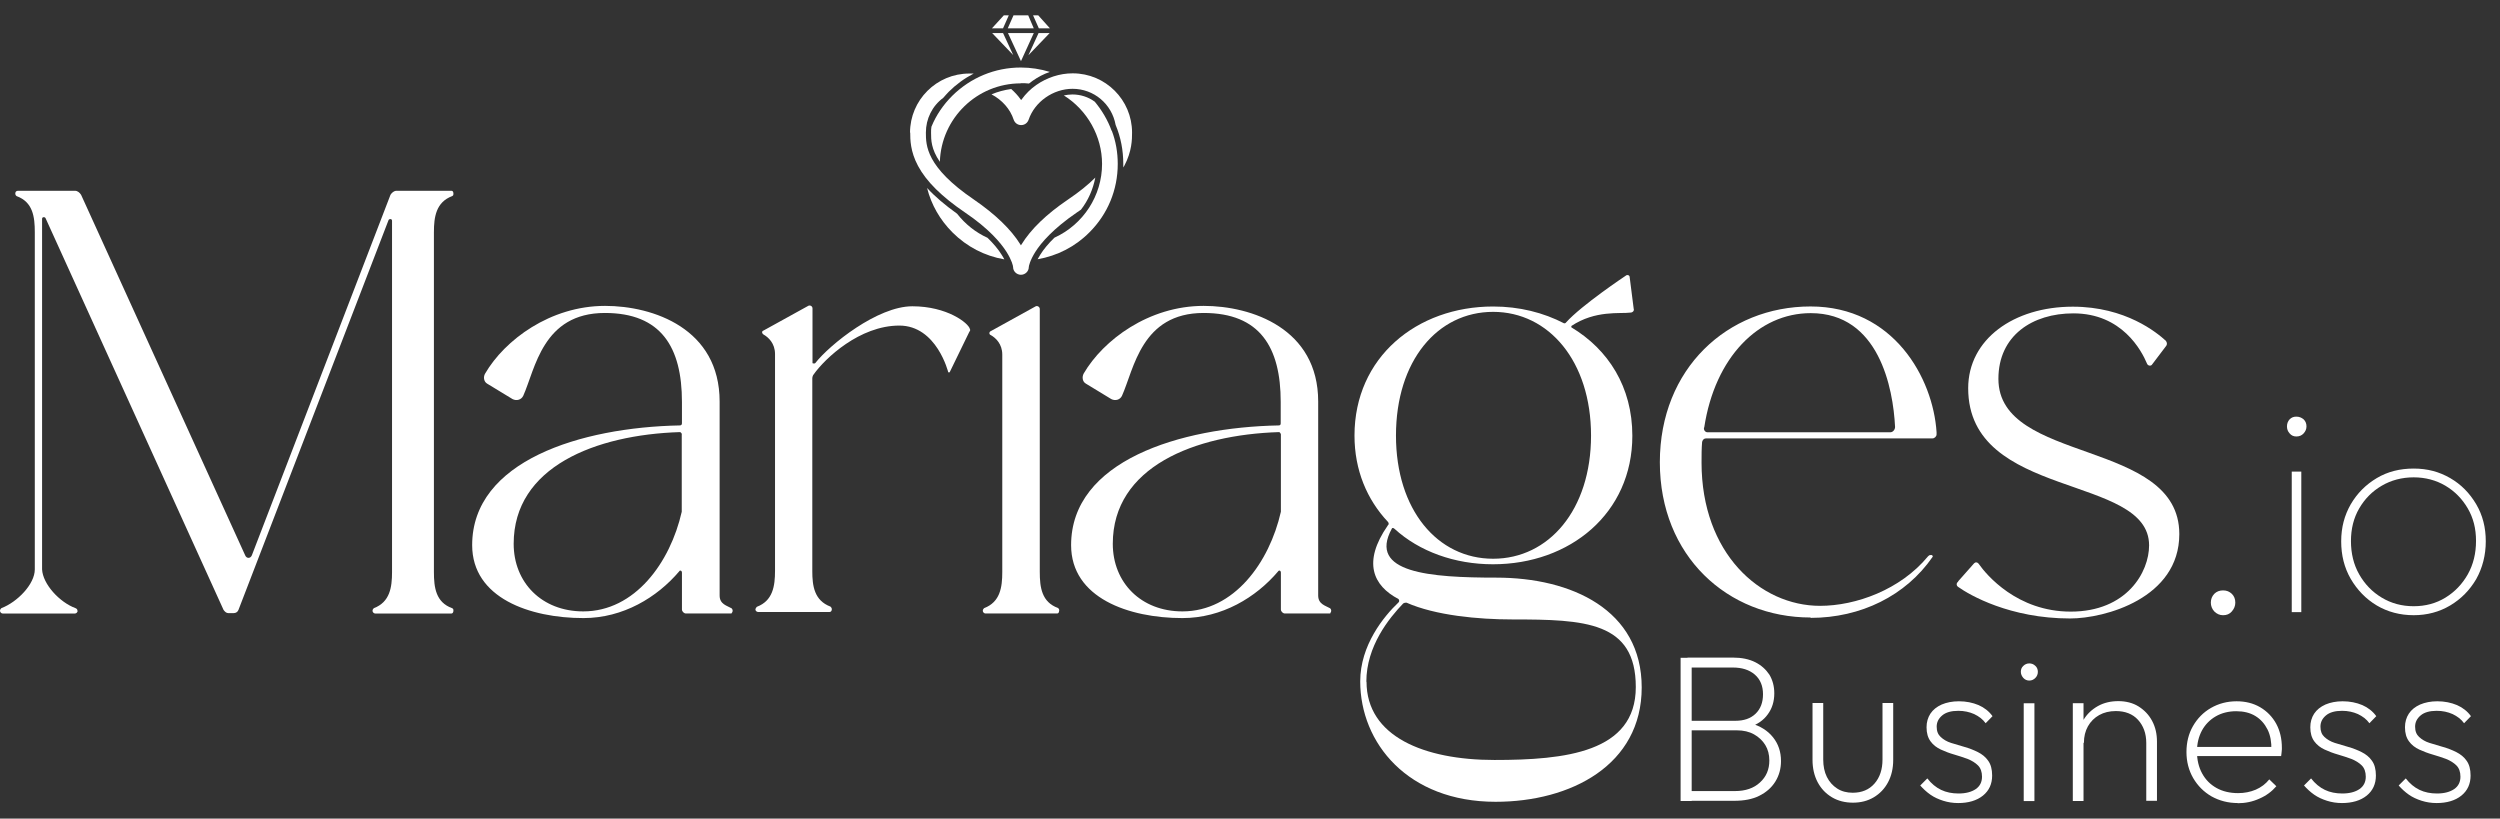 <svg width="113" height="37" viewBox="0 0 113 37" fill="none" xmlns="http://www.w3.org/2000/svg">
<rect x="0" y="0" width="113" height="37" fill="#333333" stroke="none"/>
<path d="M3.509 27.61C3.509 27.67 3.449 27.731 3.388 27.731H0.121C0.061 27.731 0 27.67 0 27.61C0 27.55 0.035 27.515 0.061 27.489C0.787 27.213 1.573 26.402 1.573 25.737V10.436V10.496C1.573 9.797 1.487 9.132 0.752 8.865C0.717 8.839 0.691 8.805 0.691 8.744C0.691 8.684 0.726 8.623 0.813 8.623H3.388C3.509 8.623 3.604 8.71 3.665 8.805L11.081 25.099C11.142 25.254 11.323 25.254 11.384 25.099L17.65 8.805C17.711 8.71 17.806 8.623 17.927 8.623H20.408C20.468 8.623 20.494 8.684 20.494 8.744C20.494 8.805 20.494 8.839 20.434 8.865C19.708 9.141 19.613 9.806 19.613 10.496V25.858C19.613 26.557 19.699 27.222 20.434 27.489C20.494 27.515 20.494 27.55 20.494 27.61C20.494 27.67 20.46 27.731 20.408 27.731H16.959C16.898 27.731 16.838 27.67 16.838 27.61C16.838 27.55 16.872 27.515 16.898 27.489C17.624 27.213 17.72 26.549 17.72 25.858V9.978C17.72 9.883 17.599 9.883 17.564 9.944L10.779 27.567C10.744 27.662 10.658 27.713 10.563 27.713H10.32C10.234 27.713 10.165 27.653 10.104 27.567L2.057 9.857C2.023 9.797 1.902 9.797 1.902 9.892V25.737C1.936 26.402 2.688 27.222 3.414 27.489C3.475 27.515 3.501 27.55 3.501 27.61H3.509Z" fill="white"/>
<path d="M33.063 27.73H31.005C30.919 27.73 30.824 27.643 30.824 27.548V25.883C30.824 25.788 30.729 25.762 30.703 25.822C29.7 27.005 28.162 27.937 26.372 27.937C23.952 27.937 21.342 27.03 21.342 24.64C21.342 20.834 26.251 19.315 30.729 19.229C30.789 19.229 30.824 19.194 30.824 19.134V18.167C30.824 15.69 29.882 14.146 27.34 14.146C24.523 14.146 24.194 16.683 23.65 17.891C23.563 18.072 23.347 18.133 23.166 18.038L22.016 17.339C21.869 17.252 21.834 17.037 21.93 16.881C22.811 15.371 24.868 13.826 27.349 13.826C29.527 13.826 32.527 14.853 32.527 18.15V26.918C32.527 27.315 32.864 27.376 33.071 27.497C33.132 27.557 33.132 27.652 33.071 27.712L33.063 27.73ZM30.824 19.626C30.824 19.626 30.789 19.531 30.729 19.531C26.917 19.652 23.218 21.102 23.218 24.579C23.218 26.331 24.488 27.635 26.364 27.635C28.698 27.635 30.297 25.425 30.815 23.13V19.626H30.824Z" fill="white"/>
<path d="M34.149 27.549C34.149 27.489 34.184 27.463 34.21 27.428C34.936 27.152 35.031 26.488 35.031 25.797V16.002C35.031 15.518 34.728 15.242 34.512 15.121C34.426 15.061 34.426 14.966 34.512 14.94L36.544 13.818C36.639 13.784 36.725 13.853 36.725 13.939V16.416C36.725 16.416 36.812 16.45 36.846 16.416C37.512 15.57 39.664 13.844 41.237 13.844C42.81 13.844 43.778 14.604 43.839 14.871C43.873 14.931 43.839 14.957 43.804 15.018L42.923 16.83H42.862C42.862 16.83 42.343 14.716 40.649 14.716C38.86 14.716 37.287 16.2 36.777 16.925C36.742 16.96 36.716 17.046 36.716 17.106V25.814C36.716 26.479 36.803 27.143 37.538 27.419C37.572 27.454 37.598 27.48 37.598 27.54C37.598 27.601 37.563 27.661 37.503 27.661H34.262C34.201 27.661 34.141 27.601 34.141 27.54L34.149 27.549Z" fill="white"/>
<path d="M47.871 27.609C47.871 27.67 47.845 27.73 47.784 27.73H44.543C44.482 27.73 44.422 27.67 44.422 27.609C44.422 27.549 44.456 27.514 44.482 27.488C45.208 27.212 45.303 26.548 45.303 25.857V16.027C45.303 15.544 45.001 15.268 44.785 15.147C44.699 15.121 44.699 15 44.785 14.966L46.816 13.844C46.903 13.809 46.998 13.878 46.998 13.965V25.849C46.998 26.548 47.084 27.212 47.819 27.48C47.853 27.506 47.879 27.54 47.879 27.601L47.871 27.609Z" fill="white"/>
<path d="M60.135 27.73H58.078C57.991 27.73 57.896 27.643 57.896 27.548V25.883C57.896 25.788 57.81 25.762 57.775 25.822C56.773 27.005 55.234 27.937 53.445 27.937C51.025 27.937 48.414 27.03 48.414 24.64C48.414 20.834 53.324 19.315 57.801 19.229C57.862 19.229 57.888 19.194 57.888 19.134V18.167C57.888 15.69 56.945 14.146 54.404 14.146C51.586 14.146 51.258 16.683 50.713 17.891C50.627 18.072 50.411 18.133 50.229 18.038L49.08 17.339C48.924 17.252 48.898 17.037 48.984 16.881C49.866 15.371 51.923 13.826 54.404 13.826C56.582 13.826 59.582 14.853 59.582 18.15V26.918C59.582 27.315 59.919 27.376 60.126 27.497C60.187 27.557 60.187 27.652 60.126 27.712L60.135 27.73ZM57.896 19.626C57.896 19.626 57.862 19.531 57.81 19.531C53.998 19.652 50.298 21.102 50.298 24.579C50.298 26.331 51.569 27.635 53.445 27.635C55.779 27.635 57.377 25.425 57.896 23.13V19.626Z" fill="white"/>
<path d="M62.735 23.736C62.796 23.701 62.761 23.615 62.735 23.589C61.793 22.588 61.223 21.259 61.223 19.688C61.223 16.15 64.04 13.854 67.489 13.854C68.674 13.854 69.763 14.13 70.696 14.614C70.731 14.614 70.757 14.614 70.782 14.579C71.483 13.794 73.479 12.465 73.479 12.465C73.54 12.405 73.661 12.43 73.661 12.525L73.842 13.949C73.877 14.036 73.808 14.13 73.687 14.13C73.229 14.191 72.114 14.01 71.025 14.735V14.795C72.693 15.796 73.782 17.488 73.782 19.697C73.782 23.201 70.964 25.505 67.481 25.505C65.752 25.505 64.153 24.927 63.029 23.9C62.969 23.84 62.908 23.866 62.908 23.9C61.819 25.894 64.637 26.109 67.636 26.109C71.025 26.109 74.205 27.559 74.205 31.072C74.205 34.584 70.999 36.241 67.602 36.241C63.634 36.241 61.482 33.583 61.482 30.796C61.482 29.165 62.545 27.861 63.211 27.231C63.271 27.171 63.237 27.11 63.211 27.076C62.061 26.472 61.577 25.41 62.727 23.753L62.735 23.736ZM61.767 30.813C61.767 33.29 64.369 34.351 67.55 34.351C70.731 34.351 73.938 34.015 73.938 31.055C73.938 28.094 71.638 27.999 68.362 27.999C66.815 27.999 64.879 27.818 63.574 27.24C63.513 27.24 63.487 27.24 63.427 27.274C62.787 27.939 61.759 29.208 61.759 30.813H61.767ZM63.098 19.688C63.098 23.046 64.974 25.255 67.489 25.255C70.005 25.255 71.915 23.046 71.915 19.688C71.915 16.331 70.005 14.096 67.489 14.096C64.974 14.096 63.098 16.305 63.098 19.688Z" fill="white"/>
<path d="M81.837 27.911C78.085 27.911 75.025 25.132 75.025 20.894C75.025 16.657 78.085 13.852 81.837 13.852C85.588 13.852 87.377 17.088 87.533 19.539V19.634C87.533 19.729 87.438 19.815 87.351 19.815H77.117C77.022 19.815 76.962 19.876 76.936 19.971C76.91 20.273 76.91 20.575 76.91 20.911C76.91 24.994 79.546 27.384 82.269 27.384C83.876 27.384 85.899 26.659 87.144 25.149C87.178 25.114 87.204 25.088 87.265 25.088H87.325C87.325 25.088 87.386 25.149 87.351 25.175C86.141 26.927 84.11 27.928 81.837 27.928V27.911ZM77.022 19.323C76.996 19.444 77.083 19.539 77.178 19.539H85.441C85.562 19.539 85.657 19.418 85.657 19.297C85.571 17.546 84.931 14.154 81.845 14.154C79.486 14.154 77.515 16.148 77.031 19.323H77.022Z" fill="white"/>
<path d="M88.504 26.281L89.23 25.461C89.291 25.401 89.377 25.401 89.446 25.496C89.783 25.979 91.175 27.645 93.595 27.645C96.136 27.645 97.139 25.858 97.139 24.65C97.139 21.414 88.962 22.596 88.962 17.547C88.962 15.338 91.019 13.862 93.69 13.862C96.085 13.862 97.502 15.044 97.9 15.407C97.96 15.493 97.96 15.588 97.9 15.649L97.26 16.494C97.2 16.555 97.079 16.529 97.044 16.434C96.802 15.856 95.92 14.164 93.716 14.164C91.867 14.164 90.328 15.165 90.328 17.124C90.328 20.991 98.505 19.817 98.505 24.141C98.505 27.041 95.142 27.955 93.569 27.955C90.847 27.955 89.023 26.894 88.513 26.531C88.418 26.471 88.418 26.35 88.513 26.29L88.504 26.281Z" fill="white"/>
<path d="M44.636 10.749C44.1 10.507 43.624 10.127 43.261 9.661C42.708 9.264 42.259 8.884 41.904 8.496C42.094 9.256 42.492 9.946 43.054 10.507C43.702 11.154 44.506 11.569 45.396 11.724C45.362 11.655 45.319 11.586 45.275 11.517C45.12 11.266 44.904 11.008 44.636 10.749Z" fill="white"/>
<path d="M46.138 3.759C46.259 3.759 46.389 3.759 46.51 3.776C46.561 3.733 46.622 3.69 46.682 3.647C46.916 3.483 47.175 3.345 47.452 3.25C47.028 3.121 46.587 3.052 46.138 3.052C44.971 3.052 43.873 3.509 43.043 4.329C42.637 4.734 42.317 5.2 42.101 5.727C42.084 5.813 42.084 5.908 42.084 6.003C42.084 6.314 42.084 6.737 42.482 7.315C42.542 5.347 44.158 3.768 46.138 3.768V3.759Z" fill="white"/>
<path d="M50.245 5.91C50.073 5.435 49.813 4.995 49.485 4.598C49.191 4.382 48.837 4.27 48.474 4.27C48.344 4.27 48.214 4.287 48.085 4.313C49.148 4.978 49.813 6.16 49.813 7.411C49.813 8.844 48.966 10.147 47.661 10.743C47.393 11.002 47.177 11.261 47.021 11.511C46.978 11.58 46.935 11.649 46.9 11.718C47.791 11.563 48.603 11.148 49.243 10.501C50.073 9.673 50.522 8.577 50.522 7.411C50.522 6.894 50.436 6.384 50.254 5.91H50.245Z" fill="white"/>
<path d="M48.481 3.315C47.902 3.315 47.323 3.505 46.839 3.842C46.58 4.023 46.364 4.239 46.182 4.489L46.156 4.524L46.13 4.489C46.009 4.317 45.862 4.161 45.707 4.023C45.395 4.066 45.102 4.144 44.816 4.265C45.292 4.515 45.663 4.929 45.819 5.413C45.871 5.559 46.001 5.654 46.156 5.654C46.312 5.654 46.441 5.559 46.493 5.413C46.77 4.601 47.6 4.014 48.481 4.014C49.441 4.014 50.253 4.696 50.426 5.646C50.66 6.207 50.772 6.793 50.772 7.406C50.772 7.458 50.772 7.518 50.772 7.57C50.789 7.544 50.798 7.518 50.815 7.501C51.169 6.837 51.169 6.284 51.169 5.991C51.169 4.515 49.968 3.315 48.49 3.315H48.481Z" fill="white"/>
<path d="M41.142 5.991C41.142 6.293 41.142 6.845 41.496 7.501C41.876 8.209 42.568 8.891 43.622 9.607C44.694 10.332 45.23 10.97 45.489 11.376C45.74 11.773 45.792 12.023 45.792 12.075C45.792 12.265 45.956 12.42 46.146 12.42C46.336 12.42 46.501 12.265 46.501 12.075C46.501 12.032 46.552 11.773 46.803 11.376C47.062 10.97 47.598 10.34 48.67 9.607C48.731 9.564 48.8 9.521 48.86 9.477C49.189 9.055 49.405 8.554 49.508 8.027C49.189 8.347 48.774 8.683 48.273 9.02C47.304 9.676 46.596 10.358 46.172 11.048L46.146 11.091L46.12 11.048C45.697 10.366 44.988 9.685 44.02 9.02C41.85 7.544 41.85 6.569 41.85 5.991C41.85 5.369 42.136 4.791 42.637 4.42C42.715 4.325 42.801 4.239 42.879 4.152C43.216 3.816 43.596 3.54 44.011 3.324C43.942 3.324 43.882 3.324 43.812 3.324C42.334 3.324 41.133 4.524 41.133 5.999L41.142 5.991Z" fill="white"/>
<path d="M46.695 0.694L46.955 1.28H47.456L46.929 0.694H46.695Z" fill="white"/>
<path d="M46.726 1.28L46.476 0.694H46.432H45.845H45.81L45.551 1.28H46.726Z" fill="white"/>
<path d="M45.597 0.694H45.372L44.836 1.28H45.337L45.597 0.694Z" fill="white"/>
<path d="M44.846 1.495L45.797 2.488L45.338 1.495H44.846Z" fill="white"/>
<path d="M46.484 2.496L47.444 1.495H46.943L46.484 2.496Z" fill="white"/>
<path d="M45.56 1.495L46.148 2.764L46.727 1.495H45.56Z" fill="white"/>
<path d="M100.483 27.808C100.327 27.808 100.198 27.748 100.085 27.636C99.981 27.523 99.93 27.385 99.93 27.239C99.93 27.083 99.981 26.954 100.085 26.842C100.189 26.738 100.319 26.686 100.483 26.686C100.647 26.686 100.768 26.738 100.88 26.842C100.984 26.945 101.036 27.075 101.036 27.239C101.036 27.385 100.984 27.515 100.88 27.636C100.777 27.756 100.647 27.808 100.483 27.808Z" fill="white"/>
<path d="M103.795 19.729C103.674 19.729 103.57 19.686 103.492 19.591C103.406 19.496 103.371 19.393 103.371 19.272C103.371 19.142 103.414 19.039 103.492 18.953C103.579 18.866 103.674 18.832 103.795 18.832C103.924 18.832 104.028 18.875 104.123 18.953C104.21 19.039 104.253 19.142 104.253 19.272C104.253 19.393 104.21 19.496 104.123 19.591C104.037 19.686 103.924 19.729 103.795 19.729ZM103.587 27.669V21.317H104.019V27.669H103.587Z" fill="white"/>
<path d="M109.098 27.807C108.485 27.807 107.923 27.66 107.43 27.367C106.937 27.073 106.548 26.668 106.254 26.167C105.961 25.658 105.822 25.097 105.822 24.467C105.822 23.837 105.969 23.293 106.254 22.793C106.548 22.292 106.937 21.904 107.43 21.61C107.923 21.317 108.476 21.179 109.098 21.179C109.721 21.179 110.256 21.325 110.749 21.61C111.242 21.895 111.631 22.292 111.925 22.793C112.219 23.293 112.357 23.846 112.357 24.467C112.357 25.088 112.21 25.666 111.925 26.176C111.631 26.676 111.242 27.073 110.749 27.367C110.256 27.66 109.703 27.807 109.098 27.807ZM109.098 27.401C109.634 27.401 110.11 27.272 110.533 27.013C110.957 26.754 111.294 26.4 111.544 25.96C111.795 25.511 111.916 25.011 111.916 24.45C111.916 23.889 111.795 23.414 111.544 22.982C111.294 22.551 110.957 22.206 110.533 21.955C110.11 21.705 109.625 21.576 109.098 21.576C108.571 21.576 108.078 21.705 107.655 21.955C107.223 22.206 106.885 22.551 106.635 22.982C106.384 23.414 106.263 23.906 106.263 24.458C106.263 25.011 106.384 25.52 106.635 25.96C106.885 26.4 107.223 26.754 107.655 27.013C108.087 27.272 108.562 27.401 109.098 27.401Z" fill="white"/>
<path d="M75.963 36.205V29.732H76.464V36.205H75.963ZM76.265 36.205V35.756H78.426C78.893 35.756 79.273 35.627 79.55 35.368C79.835 35.109 79.974 34.781 79.974 34.375C79.974 34.108 79.913 33.875 79.792 33.676C79.671 33.478 79.498 33.314 79.282 33.193C79.066 33.072 78.807 33.011 78.504 33.011H76.274V32.58H78.435C78.824 32.58 79.126 32.477 79.351 32.261C79.576 32.045 79.688 31.752 79.688 31.38C79.688 31.009 79.567 30.707 79.317 30.491C79.066 30.276 78.737 30.172 78.323 30.172H76.274V29.723H78.331C78.72 29.723 79.057 29.792 79.334 29.93C79.611 30.069 79.818 30.259 79.974 30.491C80.121 30.733 80.198 31.018 80.198 31.337C80.198 31.7 80.103 32.019 79.904 32.287C79.714 32.554 79.438 32.744 79.075 32.865L79.135 32.692C79.559 32.813 79.896 33.02 80.138 33.322C80.38 33.624 80.501 33.978 80.501 34.401C80.501 34.746 80.414 35.057 80.242 35.333C80.069 35.609 79.827 35.816 79.515 35.972C79.204 36.127 78.824 36.196 78.392 36.196H76.283L76.265 36.205Z" fill="white"/>
<path d="M83.758 36.281C83.404 36.281 83.084 36.203 82.807 36.039C82.531 35.875 82.315 35.651 82.159 35.358C82.004 35.064 81.926 34.727 81.926 34.348V31.776H82.41V34.331C82.41 34.624 82.462 34.891 82.574 35.116C82.686 35.34 82.842 35.513 83.041 35.642C83.24 35.772 83.482 35.832 83.741 35.832C84.156 35.832 84.484 35.694 84.726 35.418C84.968 35.142 85.089 34.779 85.089 34.331V31.776H85.573V34.348C85.573 34.727 85.496 35.064 85.34 35.358C85.184 35.651 84.968 35.875 84.692 36.039C84.415 36.203 84.104 36.281 83.75 36.281H83.758Z" fill="white"/>
<path d="M88.515 36.298C88.273 36.298 88.048 36.263 87.832 36.194C87.616 36.125 87.426 36.039 87.253 35.918C87.08 35.797 86.933 35.659 86.795 35.504L87.115 35.184C87.296 35.417 87.504 35.59 87.737 35.702C87.971 35.814 88.238 35.866 88.524 35.866C88.852 35.866 89.111 35.797 89.302 35.668C89.492 35.538 89.587 35.348 89.587 35.107C89.587 34.891 89.526 34.718 89.405 34.597C89.284 34.477 89.129 34.382 88.939 34.304C88.748 34.235 88.541 34.166 88.334 34.106C88.117 34.045 87.919 33.968 87.728 33.881C87.538 33.795 87.374 33.666 87.262 33.51C87.141 33.346 87.08 33.139 87.08 32.871C87.08 32.639 87.141 32.431 87.253 32.259C87.374 32.078 87.538 31.948 87.763 31.845C87.988 31.75 88.247 31.698 88.541 31.698C88.869 31.698 89.163 31.758 89.431 31.87C89.691 31.983 89.907 32.155 90.062 32.371L89.751 32.69C89.621 32.509 89.448 32.38 89.232 32.276C89.016 32.181 88.783 32.129 88.515 32.129C88.195 32.129 87.953 32.198 87.789 32.336C87.625 32.474 87.538 32.639 87.538 32.846C87.538 33.053 87.599 33.199 87.72 33.312C87.841 33.424 87.996 33.519 88.186 33.579C88.377 33.64 88.584 33.7 88.792 33.76C89.008 33.821 89.207 33.898 89.397 33.993C89.587 34.088 89.751 34.218 89.863 34.382C89.984 34.546 90.045 34.77 90.045 35.055C90.045 35.435 89.907 35.737 89.63 35.961C89.353 36.185 88.973 36.298 88.506 36.298H88.515Z" fill="white"/>
<path d="M91.722 30.762C91.618 30.762 91.523 30.719 91.454 30.642C91.385 30.564 91.342 30.469 91.342 30.365C91.342 30.262 91.376 30.167 91.454 30.098C91.523 30.029 91.618 29.986 91.722 29.986C91.826 29.986 91.921 30.02 91.999 30.098C92.076 30.167 92.111 30.262 92.111 30.365C92.111 30.469 92.076 30.564 91.999 30.642C91.921 30.719 91.835 30.762 91.722 30.762ZM91.472 36.208V31.789H91.956V36.208H91.472Z" fill="white"/>
<path d="M93.691 36.205V31.786H94.175V36.205H93.691ZM97.011 36.205V33.581C97.011 33.149 96.881 32.804 96.639 32.537C96.397 32.269 96.051 32.14 95.636 32.14C95.351 32.14 95.1 32.2 94.884 32.321C94.668 32.442 94.495 32.614 94.374 32.83C94.253 33.046 94.193 33.296 94.193 33.581L93.942 33.434C93.942 33.098 94.02 32.796 94.175 32.537C94.331 32.278 94.547 32.071 94.824 31.915C95.1 31.76 95.412 31.691 95.749 31.691C96.086 31.691 96.406 31.769 96.665 31.933C96.924 32.096 97.132 32.312 97.278 32.589C97.425 32.865 97.495 33.175 97.495 33.52V36.196H97.011V36.205Z" fill="white"/>
<path d="M101.153 36.298C100.712 36.298 100.315 36.194 99.96 35.996C99.615 35.797 99.338 35.521 99.131 35.167C98.932 34.822 98.828 34.425 98.828 33.993C98.828 33.562 98.923 33.165 99.122 32.82C99.321 32.474 99.589 32.198 99.934 32C100.28 31.801 100.669 31.698 101.093 31.698C101.49 31.698 101.845 31.784 102.156 31.965C102.467 32.147 102.709 32.397 102.882 32.708C103.055 33.027 103.141 33.389 103.141 33.812C103.141 33.847 103.141 33.898 103.133 33.959C103.133 34.019 103.115 34.088 103.107 34.175H99.174V33.76H102.83L102.666 33.89C102.675 33.545 102.623 33.234 102.493 32.975C102.363 32.716 102.182 32.509 101.94 32.362C101.698 32.216 101.413 32.147 101.075 32.147C100.738 32.147 100.419 32.224 100.151 32.38C99.883 32.535 99.675 32.751 99.528 33.018C99.381 33.294 99.303 33.605 99.303 33.968C99.303 34.347 99.381 34.675 99.537 34.96C99.692 35.245 99.909 35.461 100.185 35.616C100.462 35.771 100.79 35.849 101.162 35.849C101.447 35.849 101.715 35.797 101.957 35.694C102.199 35.59 102.407 35.435 102.571 35.228L102.891 35.538C102.683 35.78 102.424 35.97 102.121 36.099C101.819 36.237 101.49 36.306 101.136 36.306L101.153 36.298Z" fill="white"/>
<path d="M105.861 36.298C105.619 36.298 105.394 36.263 105.178 36.194C104.962 36.125 104.772 36.039 104.599 35.918C104.426 35.797 104.279 35.659 104.141 35.504L104.46 35.184C104.642 35.417 104.849 35.59 105.083 35.702C105.316 35.814 105.584 35.866 105.869 35.866C106.198 35.866 106.457 35.797 106.647 35.668C106.837 35.538 106.933 35.348 106.933 35.107C106.933 34.891 106.872 34.718 106.751 34.597C106.63 34.477 106.474 34.382 106.284 34.304C106.094 34.235 105.887 34.166 105.679 34.106C105.463 34.045 105.264 33.968 105.074 33.881C104.884 33.795 104.72 33.666 104.607 33.51C104.486 33.346 104.426 33.139 104.426 32.871C104.426 32.639 104.486 32.431 104.599 32.259C104.72 32.078 104.884 31.948 105.109 31.845C105.333 31.75 105.593 31.698 105.887 31.698C106.215 31.698 106.509 31.758 106.777 31.87C107.036 31.983 107.252 32.155 107.408 32.371L107.097 32.69C106.967 32.509 106.794 32.38 106.578 32.276C106.362 32.181 106.129 32.129 105.861 32.129C105.541 32.129 105.299 32.198 105.135 32.336C104.97 32.474 104.884 32.639 104.884 32.846C104.884 33.053 104.944 33.199 105.065 33.312C105.187 33.424 105.342 33.519 105.532 33.579C105.722 33.64 105.93 33.7 106.137 33.76C106.353 33.821 106.552 33.898 106.742 33.993C106.933 34.088 107.097 34.218 107.209 34.382C107.33 34.546 107.391 34.77 107.391 35.055C107.391 35.435 107.252 35.737 106.976 35.961C106.699 36.185 106.319 36.298 105.852 36.298H105.861Z" fill="white"/>
<path d="M110.14 36.298C109.898 36.298 109.673 36.263 109.457 36.194C109.241 36.125 109.051 36.039 108.878 35.918C108.705 35.797 108.558 35.659 108.42 35.504L108.74 35.184C108.921 35.417 109.129 35.59 109.362 35.702C109.595 35.814 109.863 35.866 110.149 35.866C110.477 35.866 110.736 35.797 110.927 35.668C111.117 35.538 111.212 35.348 111.212 35.107C111.212 34.891 111.151 34.718 111.03 34.597C110.909 34.477 110.754 34.382 110.564 34.304C110.373 34.235 110.166 34.166 109.958 34.106C109.742 34.045 109.544 33.968 109.353 33.881C109.163 33.795 108.999 33.666 108.887 33.51C108.766 33.346 108.705 33.139 108.705 32.871C108.705 32.639 108.766 32.431 108.878 32.259C108.999 32.078 109.163 31.948 109.388 31.845C109.613 31.75 109.872 31.698 110.166 31.698C110.494 31.698 110.788 31.758 111.056 31.87C111.316 31.983 111.532 32.155 111.687 32.371L111.376 32.69C111.246 32.509 111.074 32.38 110.857 32.276C110.641 32.181 110.408 32.129 110.14 32.129C109.82 32.129 109.578 32.198 109.414 32.336C109.25 32.474 109.163 32.639 109.163 32.846C109.163 33.053 109.224 33.199 109.345 33.312C109.466 33.424 109.621 33.519 109.812 33.579C110.002 33.64 110.209 33.7 110.417 33.76C110.633 33.821 110.832 33.898 111.022 33.993C111.212 34.088 111.376 34.218 111.488 34.382C111.609 34.546 111.67 34.77 111.67 35.055C111.67 35.435 111.532 35.737 111.255 35.961C110.978 36.185 110.598 36.298 110.131 36.298H110.14Z" fill="white"/>
</svg>
